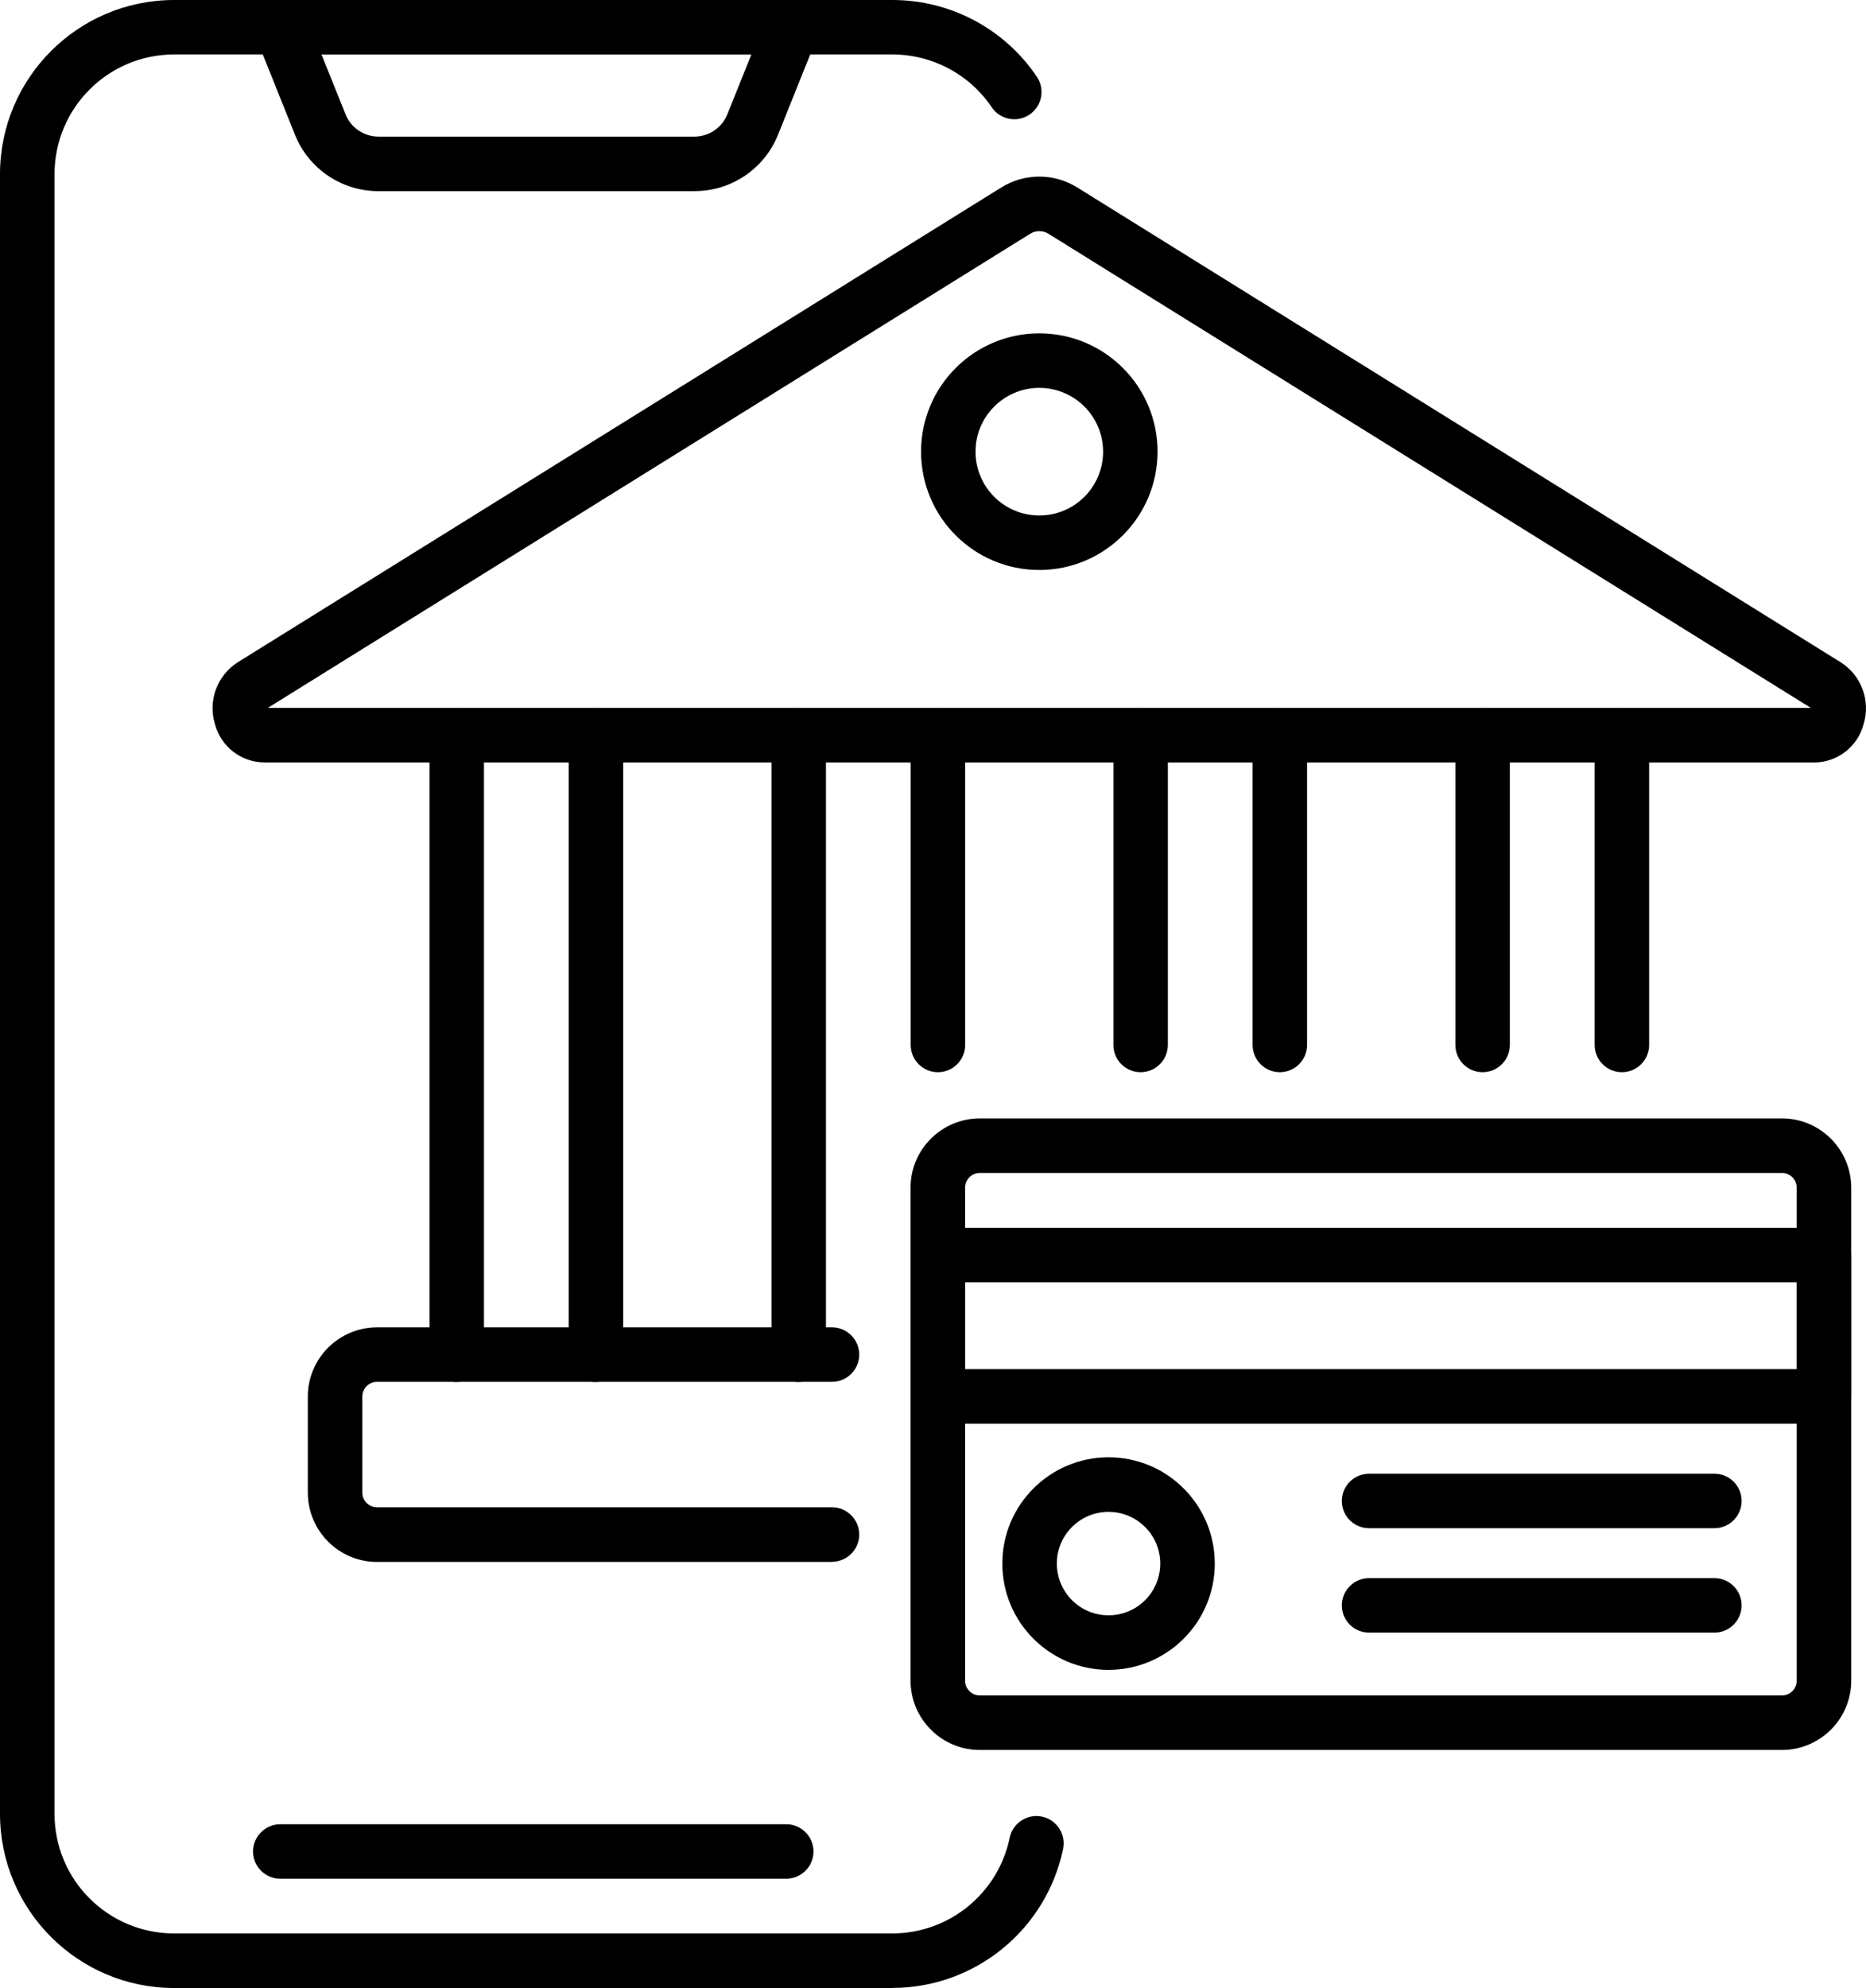 <?xml version="1.0" encoding="UTF-8"?><svg id="Layer_2" xmlns="http://www.w3.org/2000/svg" viewBox="0 0 250.12 266.33"><g id="Layer_1-2"><g><path d="M119.63,266.33H23.33c-12.88-.01-23.32-10.45-23.33-23.33V23.33C.01,10.45,10.45,.01,23.33,0H119.63c7.76,0,15.01,3.85,19.35,10.28,1.13,1.67,.69,3.94-.98,5.07s-3.94,.69-5.07-.98c-2.98-4.42-7.96-7.07-13.29-7.07H23.33c-8.85,0-16.01,7.18-16.02,16.02V243c0,8.85,7.18,16.01,16.02,16.02H119.63c7.6-.02,14.15-5.35,15.7-12.79,.4-1.98,2.32-3.26,4.3-2.87s3.26,2.32,2.87,4.3c0,.01,0,.02,0,.03-2.26,10.83-11.79,18.61-22.86,18.63h0Z"/><path d="M93.08,25.61H50.75c-4.94,.01-9.39-2.99-11.22-7.58l-5.22-13.01c-.75-1.87,.16-4,2.03-4.75C36.77,.09,37.23,0,37.7,0H106.13c2.02,0,3.65,1.64,3.65,3.65,0,.47-.09,.93-.26,1.36l-5.22,13.01c-1.83,4.59-6.28,7.6-11.22,7.58h0ZM43.1,7.31l3.21,7.99c.72,1.82,2.48,3,4.43,3h42.33c1.95,0,3.71-1.18,4.43-3l3.21-7.99H43.1Z"/><path d="M125.72,143.64c-2.02,0-3.65-1.64-3.65-3.65h0v-41.5c0-2.02,1.64-3.65,3.65-3.65s3.65,1.64,3.65,3.65v41.5c0,2.02-1.64,3.65-3.65,3.65h0Z"/><path d="M107.06,185.14c-2.02,0-3.65-1.64-3.65-3.65V98.49c0-2.02,1.64-3.65,3.65-3.65s3.65,1.64,3.65,3.65v82.99c0,2.02-1.64,3.65-3.65,3.65Z"/><path d="M171.55,143.64c-2.02,0-3.65-1.64-3.65-3.65h0v-41.5c0-2.02,1.64-3.65,3.65-3.65s3.65,1.64,3.65,3.65v41.5c0,2.02-1.64,3.65-3.65,3.65h0Z"/><path d="M152.89,143.64c-2.02,0-3.65-1.64-3.65-3.65h0v-41.5c0-2.02,1.64-3.65,3.65-3.65s3.65,1.64,3.65,3.65v41.5c0,2.02-1.64,3.65-3.65,3.65h0Z"/><path d="M61.22,185.14c-2.02,0-3.65-1.64-3.65-3.65V98.49c0-2.02,1.64-3.65,3.65-3.65s3.65,1.64,3.65,3.65v82.99c0,2.02-1.64,3.65-3.65,3.65Z"/><path d="M79.88,185.14c-2.02,0-3.65-1.64-3.65-3.65V98.49c0-2.02,1.64-3.65,3.65-3.65s3.65,1.64,3.65,3.65v82.99c0,2.02-1.64,3.65-3.65,3.65Z"/><path d="M217.4,143.64c-2.02,0-3.65-1.64-3.65-3.65h0v-41.5c0-2.02,1.64-3.65,3.65-3.65s3.65,1.64,3.65,3.65v41.5c0,2.02-1.64,3.65-3.65,3.65h0Z"/><path d="M198.73,143.64c-2.02,0-3.65-1.64-3.65-3.65h0v-41.5c0-2.02,1.64-3.65,3.65-3.65s3.65,1.64,3.65,3.65v41.5c0,2.02-1.64,3.65-3.65,3.65h0Z"/><path d="M243.2,102.14H35.41c-3.11-.03-5.81-2.13-6.6-5.14-.96-3.14,.3-6.53,3.08-8.29L134.19,25.13c3.13-1.96,7.1-1.96,10.23,0l102.3,63.59c2.78,1.75,4.04,5.15,3.08,8.29-.79,3.01-3.49,5.11-6.6,5.14h0Zm-207.31-7.31H242.72L140.57,31.34c-.77-.5-1.75-.5-2.52,0L35.89,94.84Z"/><path d="M111.52,209.25H50.54c-5.12,0-9.27-4.16-9.28-9.28v-12.87c0-5.12,4.16-9.27,9.28-9.28h60.98c2.02,0,3.65,1.64,3.65,3.65s-1.64,3.65-3.65,3.65H50.54c-1.09,0-1.97,.88-1.97,1.97v12.87c0,1.09,.88,1.97,1.97,1.97h60.98c2.02,0,3.65,1.64,3.65,3.65s-1.64,3.65-3.65,3.65h0Z"/><path d="M238.86,234.44h-107.53c-5.12,0-9.27-4.16-9.28-9.28v-66.05c0-5.12,4.16-9.27,9.28-9.28h107.53c5.12,0,9.27,4.16,9.28,9.28v66.05c0,5.12-4.16,9.27-9.28,9.28Zm-107.53-77.3c-1.09,0-1.97,.88-1.97,1.97v66.05c0,1.09,.88,1.97,1.97,1.97h107.53c1.09,0,1.97-.88,1.97-1.97v-66.05c0-1.09-.88-1.97-1.97-1.97h-107.53Z"/><path d="M244.49,190.73H125.72c-2.02,0-3.65-1.64-3.65-3.65v-18.95c0-2.02,1.64-3.65,3.65-3.65h118.77c2.02,0,3.65,1.64,3.65,3.65v18.95c0,2.02-1.64,3.65-3.65,3.65Zm-115.12-7.31h111.46v-11.64h-111.46v11.64Z"/><path d="M148.59,223.71c-7.86,0-14.24-6.38-14.24-14.24s6.38-14.24,14.24-14.24,14.24,6.38,14.24,14.24h0c0,7.86-6.38,14.23-14.24,14.24Zm0-21.17c-3.83,0-6.93,3.1-6.93,6.93s3.1,6.93,6.93,6.93,6.93-3.1,6.93-6.93h0c0-3.83-3.11-6.93-6.93-6.93Z"/><path d="M139.31,76.36c-8.76,0-15.85-7.1-15.85-15.85,0-8.76,7.1-15.85,15.85-15.85,8.76,0,15.85,7.1,15.85,15.85-.01,8.75-7.1,15.84-15.85,15.85Zm0-24.4c-4.72,0-8.55,3.83-8.55,8.55s3.83,8.55,8.55,8.55c4.72,0,8.55-3.83,8.55-8.55,0-4.72-3.83-8.54-8.55-8.55Z"/><path d="M105.39,251.69H37.57c-2.02,0-3.65-1.64-3.65-3.65s1.64-3.65,3.65-3.65H105.39c2.02,0,3.65,1.64,3.65,3.65s-1.64,3.65-3.65,3.65Z"/><path d="M229.8,204.73h-46.29c-2.02,0-3.65-1.64-3.65-3.65s1.64-3.65,3.65-3.65h46.29c2.02,0,3.65,1.64,3.65,3.65s-1.64,3.65-3.65,3.65Z"/><path d="M229.8,218.72h-46.29c-2.02,0-3.65-1.64-3.65-3.65s1.64-3.65,3.65-3.65h46.29c2.02,0,3.65,1.64,3.65,3.65s-1.64,3.65-3.65,3.65Z"/></g></g></svg>